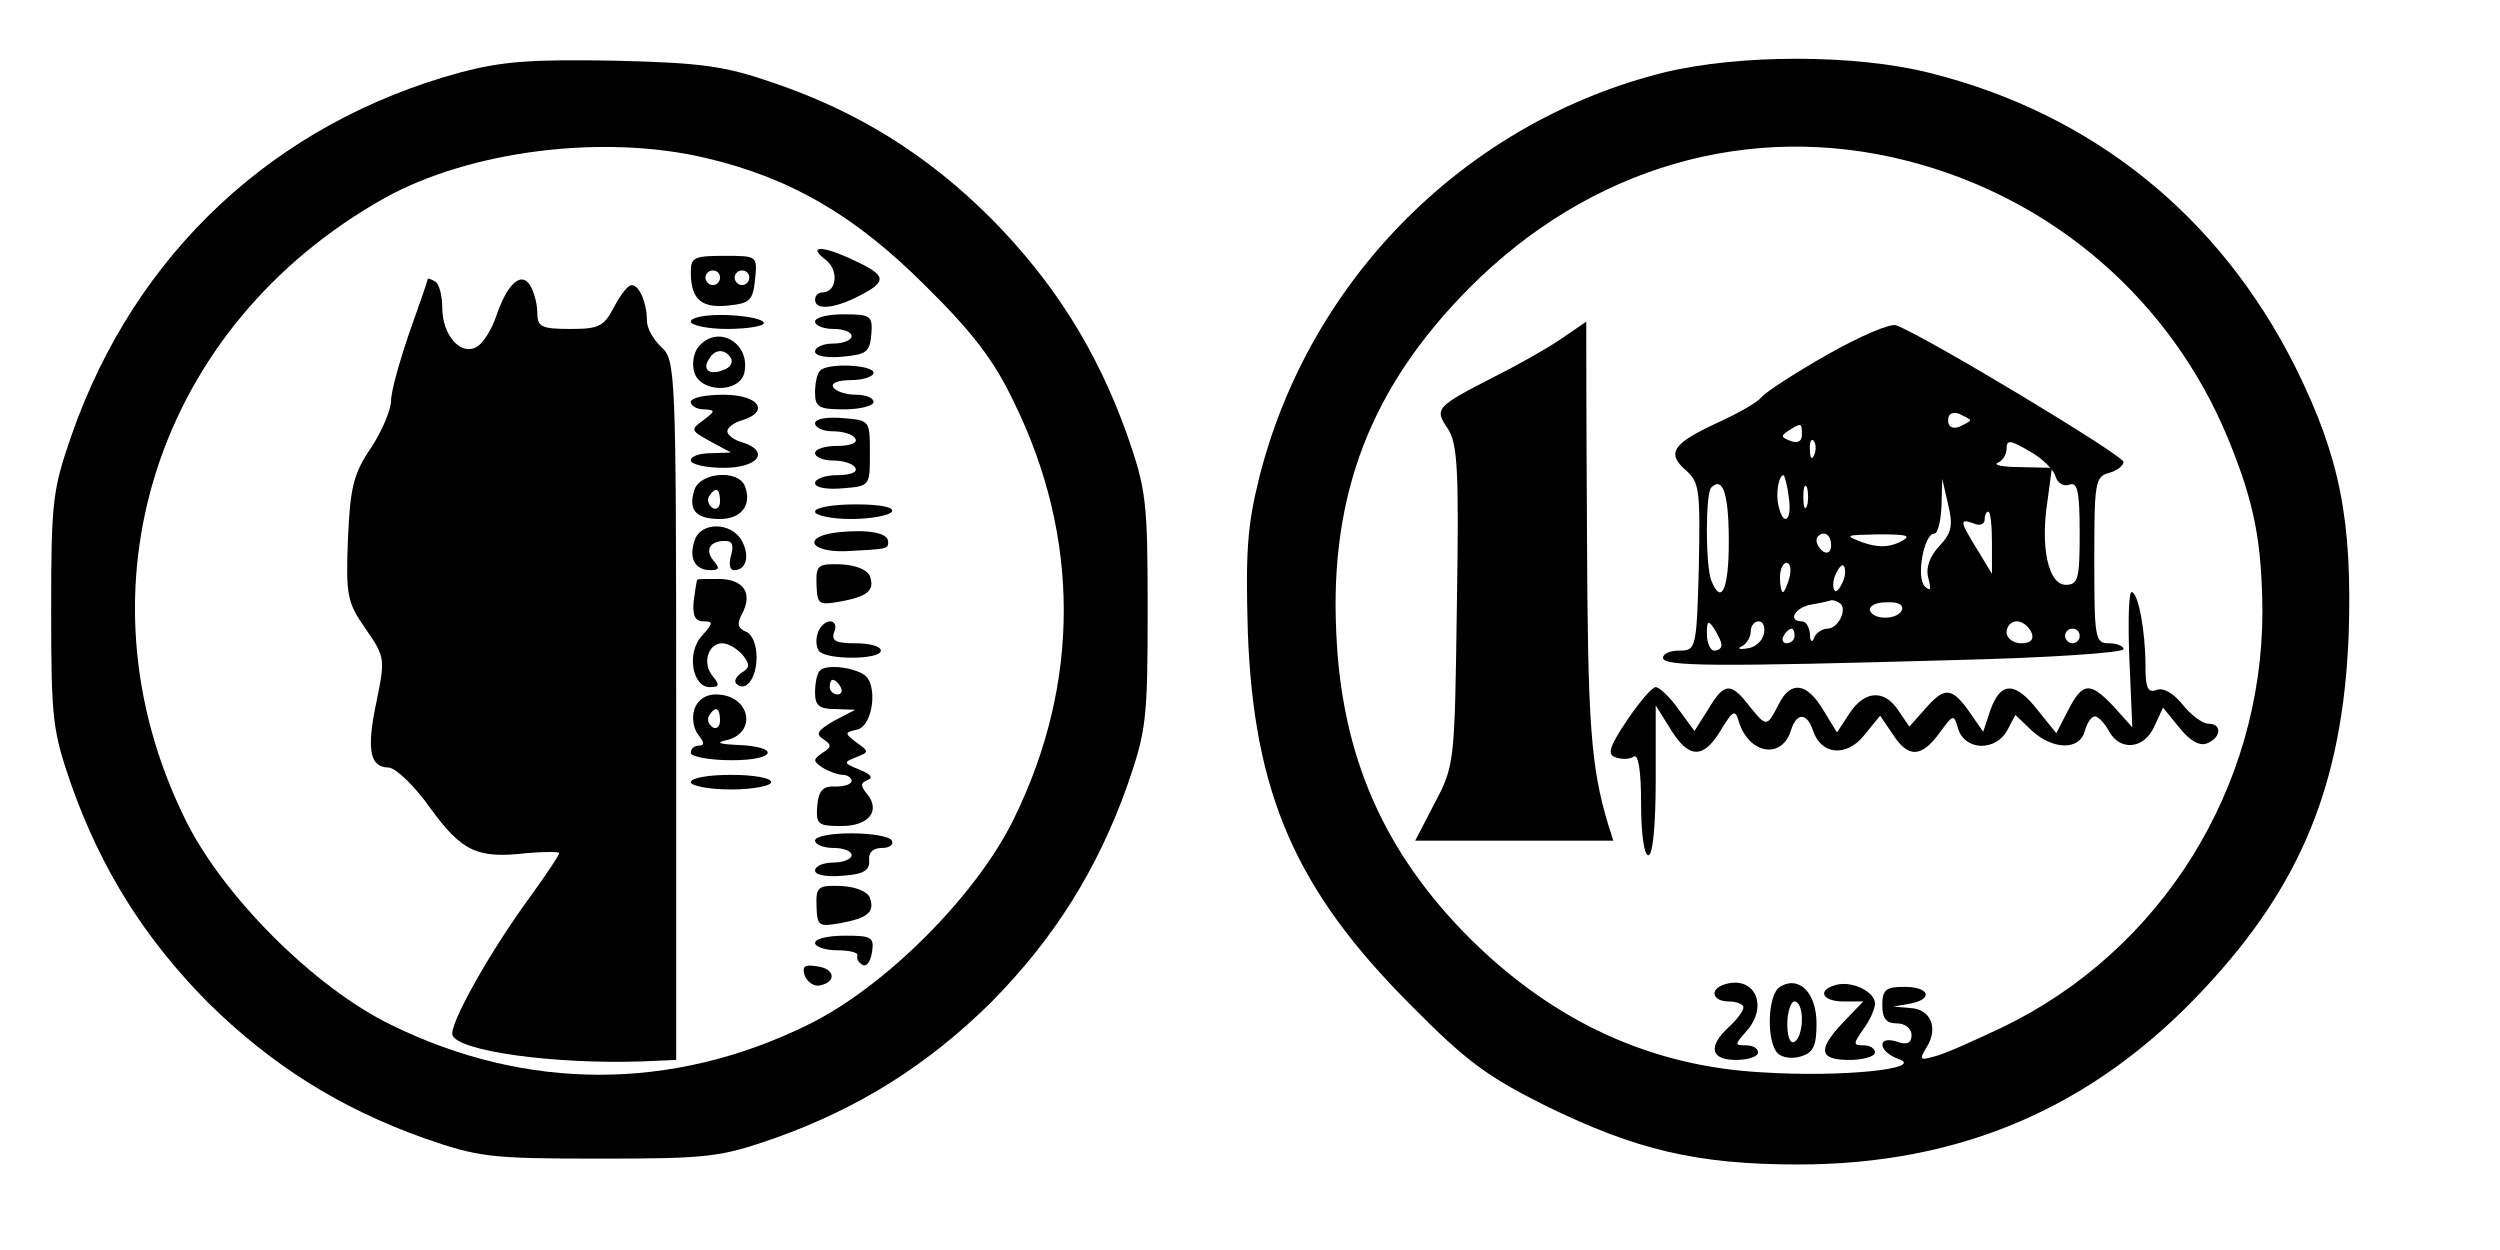 <?xml version="1.0" encoding="UTF-8" standalone="yes"?>
<svg version="1.0" xmlns="http://www.w3.org/2000/svg" width="90mm" height="45mm" viewBox="0 0 341 171" preserveAspectRatio="xMidYMid meet">
  <g transform="translate(0,171) scale(0.1,-0.1)" fill="#000000" stroke="none">
    <path d="M625 1611 c-254 -69 -445 -247 -532 -496 -26 -75 -28 -90 -28 -240 0
-150 2 -165 28 -240 41 -115 100 -209 186 -296 87 -86 181 -145 296 -186 75
-26 90 -28 240 -28 150 0 165 2 240 28 115 41 209 100 296 186 86 87 145 181
186 296 26 75 28 90 28 240 0 150 -2 165 -28 240 -41 115 -100 209 -186 296
-87 87 -182 146 -296 185 -69 24 -99 28 -220 31 -114 2 -153 -1 -210 -16z
m335 -117 c116 -27 205 -79 300 -174 65 -64 95 -103 122 -160 91 -185 91 -385
0 -570 -51 -105 -177 -231 -282 -282 -185 -91 -385 -91 -570 0 -105 51 -231
177 -282 282 -155 315 -39 674 273 849 117 65 299 88 439 55z"/>
    <path d="M1124 1355 c19 -14 16 -45 -4 -45 -5 0 -10 -4 -10 -10 0 -15 27 -12
60 5 39 20 38 28 -5 48 -43 21 -67 22 -41 2z"/>
    <path d="M940 1338 c0 -37 14 -50 51 -46 30 3 34 7 37 36 3 32 3 32 -42 32
-41 0 -46 -2 -46 -22z m40 -8 c0 -5 -4 -10 -10 -10 -5 0 -10 5 -10 10 0 6 5
10 10 10 6 0 10 -4 10 -10z m40 0 c0 -5 -4 -10 -10 -10 -5 0 -10 5 -10 10 0 6
5 10 10 10 6 0 10 -4 10 -10z"/>
    <path d="M580 1328 c0 -2 -11 -34 -25 -73 -13 -38 -25 -80 -25 -93 0 -12 -12
-41 -27 -64 -24 -35 -29 -54 -32 -125 -3 -78 -1 -87 24 -123 27 -39 27 -41 15
-100 -14 -66 -9 -90 17 -90 10 -1 36 -26 57 -56 43 -59 64 -69 132 -61 24 2
44 2 44 0 0 -3 -17 -28 -37 -56 -57 -77 -114 -179 -109 -193 8 -22 138 -40
259 -36 l47 2 0 478 c0 466 -1 479 -20 497 -11 10 -20 26 -20 36 0 24 -10 49
-21 49 -5 0 -15 -13 -24 -30 -14 -27 -21 -30 -60 -30 -40 0 -45 3 -45 23 0 12
-5 29 -10 37 -12 19 -31 2 -46 -42 -6 -18 -17 -36 -26 -42 -22 -14 -48 15 -48
53 0 16 -4 33 -10 36 -5 3 -10 5 -10 3z"/>
    <path d="M940 1270 c0 -5 23 -10 50 -10 28 0 50 4 50 8 0 5 -22 10 -50 11 -28
1 -50 -3 -50 -9z"/>
    <path d="M1110 1270 c0 -5 11 -10 25 -10 14 0 25 -4 25 -10 0 -5 -11 -10 -25
-10 -14 0 -25 -5 -25 -11 0 -6 16 -9 37 -7 33 3 38 6 40 31 2 25 -1 27 -38 27
-21 0 -39 -4 -39 -10z"/>
    <path d="M950 1235 c-6 -8 -9 -23 -5 -35 9 -27 60 -28 68 -1 10 41 -36 69 -63
36z m45 -15 c3 -6 -1 -13 -10 -16 -19 -8 -30 0 -20 15 8 14 22 14 30 1z"/>
    <path d="M1117 1203 c-4 -3 -7 -17 -7 -30 0 -20 5 -23 40 -23 22 0 40 5 40 10
0 6 -11 10 -24 10 -14 0 -28 5 -31 10 -4 6 7 10 24 10 17 0 31 5 31 10 0 11
-63 14 -73 3z"/>
    <path d="M940 1160 c0 -5 8 -10 18 -10 16 -1 16 -2 -1 -15 -18 -13 -17 -14 10
-29 l28 -15 -27 -1 c-16 0 -28 -4 -28 -10 0 -5 20 -10 45 -10 48 0 64 23 25
35 -11 3 -20 10 -20 15 0 5 9 12 20 15 39 12 23 35 -25 35 -25 0 -45 -4 -45
-10z"/>
    <path d="M1110 1131 c0 -6 11 -11 24 -11 14 0 28 -4 31 -10 4 -6 -7 -10 -24
-10 -17 0 -31 -4 -31 -10 0 -5 11 -10 24 -10 14 0 28 -4 31 -10 4 -6 -7 -10
-24 -10 -17 0 -31 -5 -31 -11 0 -6 16 -9 38 -7 37 3 37 3 37 48 0 45 0 45 -37
48 -22 2 -38 -1 -38 -7z"/>
    <path d="M945 1040 c-9 -28 2 -40 35 -40 29 0 44 19 34 45 -9 23 -61 19 -69
-5z m35 -16 c0 -8 -5 -12 -10 -9 -6 4 -8 11 -5 16 9 14 15 11 15 -7z"/>
    <path d="M1110 1010 c0 -5 22 -10 49 -10 28 0 53 5 56 10 4 6 -15 10 -49 10
-31 0 -56 -4 -56 -10z"/>
    <path d="M945 970 c-8 -24 1 -40 22 -40 12 0 13 3 4 13 -12 15 -5 27 16 27 10
0 12 -6 8 -20 -3 -11 -2 -20 4 -20 17 0 22 19 11 40 -14 26 -57 27 -65 0z"/>
    <path d="M1143 982 c-51 -5 -42 -28 10 -26 57 3 57 3 57 13 0 12 -27 17 -67
13z"/>
    <path d="M1112 910 c1 -27 3 -28 32 -23 38 7 48 15 41 35 -4 9 -20 15 -40 16
-31 1 -34 -1 -33 -28z"/>
    <path d="M949 917 c-1 -1 -3 -14 -5 -29 -2 -20 2 -28 13 -28 14 0 14 -2 -2
-20 -21 -23 -13 -70 11 -70 13 0 14 3 4 15 -15 18 -6 45 13 45 8 0 20 -7 28
-16 10 -13 10 -17 -1 -24 -8 -5 -11 -12 -8 -15 13 -13 28 7 28 36 0 17 -6 32
-15 35 -11 5 -12 11 -5 24 15 28 3 47 -30 48 -17 0 -31 0 -31 -1z"/>
    <path d="M1114 845 c-3 -8 -3 -19 1 -25 8 -13 85 -13 85 0 0 6 -16 10 -35 10
-26 0 -33 3 -29 15 4 8 1 15 -5 15 -7 0 -14 -7 -17 -15z"/>
    <path d="M1117 793 c-4 -3 -7 -17 -7 -30 0 -18 5 -23 28 -23 l27 -1 -29 -15
c-22 -13 -26 -18 -15 -25 12 -8 12 -11 -1 -19 -13 -9 -13 -11 0 -20 8 -5 21
-10 28 -10 6 0 12 -4 12 -8 0 -5 -10 -8 -22 -8 -17 1 -23 -5 -25 -26 -2 -26 1
-28 33 -28 38 0 54 21 35 44 -9 11 -9 15 1 19 8 3 4 8 -11 14 -22 9 -23 10 -5
17 18 7 18 8 1 20 -17 13 -17 14 1 18 22 6 28 63 9 75 -17 11 -52 14 -60 6z
m28 -23 c3 -5 1 -10 -4 -10 -6 0 -11 5 -11 10 0 6 2 10 4 10 3 0 8 -4 11 -10z"/>
    <path d="M945 740 c-4 -12 -1 -27 5 -35 9 -11 9 -15 1 -15 -6 0 -11 -4 -11
-10 0 -5 25 -10 56 -10 62 0 67 19 6 21 -22 1 -28 3 -15 6 45 9 35 63 -13 63
-14 0 -25 -8 -29 -20z m35 -16 c0 -8 -5 -12 -10 -9 -6 4 -8 11 -5 16 9 14 15
11 15 -7z"/>
    <path d="M940 640 c0 -5 25 -10 55 -10 30 0 55 5 55 10 0 6 -25 10 -55 10 -30
0 -55 -4 -55 -10z"/>
    <path d="M1110 560 c0 -5 11 -10 25 -10 14 0 25 -4 25 -10 0 -5 -11 -10 -25
-10 -14 0 -25 -5 -25 -11 0 -6 16 -9 38 -7 28 2 37 7 36 21 -1 11 5 17 18 17
10 0 16 5 13 10 -3 6 -28 10 -56 10 -27 0 -49 -4 -49 -10z"/>
    <path d="M1112 470 c1 -27 3 -28 32 -23 38 7 48 15 41 35 -4 9 -20 15 -40 16
-31 1 -34 -1 -33 -28z"/>
    <path d="M1110 420 c0 -5 14 -10 30 -10 17 0 29 -3 28 -7 -2 -5 2 -10 7 -13 6
-3 11 5 13 18 3 20 -1 22 -37 22 -23 0 -41 -4 -41 -10z"/>
    <path d="M1096 375 c4 -9 13 -15 21 -13 23 5 20 23 -4 26 -18 3 -21 0 -17 -13z"/>
    <path d="M2272 1611 c-270 -67 -485 -281 -554 -553 -17 -68 -19 -103 -16 -212
8 -222 66 -354 223 -511 76 -77 105 -98 185 -138 123 -60 206 -80 345 -80 222
0 404 78 555 240 133 142 190 281 198 485 5 157 -12 243 -73 366 -104 207
-277 346 -499 402 -102 26 -261 26 -364 1z m332 -121 c200 -51 361 -191 439
-380 36 -88 46 -140 47 -236 0 -242 -138 -464 -355 -569 -38 -18 -80 -37 -93
-40 -21 -6 -22 -5 -11 13 16 26 5 52 -23 53 l-23 2 23 4 c32 6 27 23 -8 23
-25 0 -30 -4 -30 -25 0 -18 5 -25 20 -25 11 0 20 -7 20 -16 0 -11 -6 -14 -20
-9 -28 9 -26 -14 3 -24 35 -13 -78 -25 -187 -18 -152 8 -285 69 -400 183 -118
118 -176 250 -183 419 -9 190 48 336 182 471 165 166 384 229 599 174z"/>
    <path d="M2130 1246 c-19 -13 -60 -36 -90 -51 -82 -42 -83 -44 -64 -72 13 -21
15 -56 12 -242 -3 -213 -3 -218 -30 -269 l-27 -52 136 0 135 0 -7 22 c-24 80
-28 138 -29 400 -1 159 -1 288 -1 288 0 0 -16 -11 -35 -24z"/>
    <path d="M2495 1225 c-44 -25 -84 -51 -90 -58 -5 -7 -33 -23 -62 -36 -60 -28
-69 -41 -41 -65 18 -16 19 -28 17 -132 -3 -111 -4 -114 -26 -114 -13 0 -23 -4
-23 -10 0 -12 77 -12 398 -3 127 3 232 10 232 15 0 4 -9 8 -20 8 -19 0 -20 7
-20 114 0 105 1 114 20 119 11 3 20 10 20 15 0 9 -271 172 -311 187 -8 3 -50
-15 -94 -40z m195 -90 c0 -2 -7 -5 -15 -9 -9 -3 -15 0 -15 9 0 9 6 12 15 9 8
-4 15 -7 15 -9z m-230 -20 c0 -9 -6 -12 -16 -8 -13 5 -13 7 -2 14 17 11 18 11
18 -6z m17 -27 c-3 -8 -6 -5 -6 6 -1 11 2 17 5 13 3 -3 4 -12 1 -19z m330 -30
c3 -9 11 -14 19 -11 11 4 14 -9 14 -66 0 -63 -2 -71 -19 -71 -24 0 -35 52 -25
115 l6 45 -43 1 c-24 0 -38 3 -31 6 6 2 12 11 12 19 0 13 5 12 31 -3 18 -10
34 -26 36 -35z m-365 -28 c5 -32 -7 -42 -14 -12 -4 16 0 42 7 42 1 0 5 -13 7
-30z m-82 -61 c0 -65 -10 -88 -24 -53 -8 21 -8 119 0 127 16 16 24 -9 24 -74z
m107 49 c-3 -7 -5 -2 -5 12 0 14 2 19 5 13 2 -7 2 -19 0 -25z m181 -55 c-13
-14 -19 -30 -15 -44 4 -15 3 -19 -5 -11 -12 12 -1 72 13 72 5 0 9 17 10 38 l1
37 8 -35 c7 -29 5 -39 -12 -57z m72 5 l0 -43 -20 33 c-24 39 -25 43 -5 36 8
-4 15 -1 15 5 0 6 2 11 5 11 3 0 5 -19 5 -42z m-220 -4 c0 -8 -4 -12 -10 -9
-5 3 -10 10 -10 16 0 5 5 9 10 9 6 0 10 -7 10 -16z m93 4 c-15 -7 -30 -7 -50
0 -26 10 -24 10 22 11 42 0 46 -2 28 -11z m-150 -48 c-3 -11 -7 -20 -9 -20 -2
0 -4 9 -4 20 0 11 4 20 9 20 5 0 7 -9 4 -20z m73 -6 c-4 -9 -9 -15 -11 -12 -3
3 -3 13 1 22 4 9 9 15 11 12 3 -3 3 -13 -1 -22z m-3 -30 c9 -9 -4 -34 -18 -34
-7 0 -16 -6 -18 -12 -3 -8 -6 -6 -6 5 -1 9 -5 17 -11 17 -20 0 -10 19 13 23
12 2 25 5 28 6 3 0 8 -2 12 -5z m84 -8 c-5 -14 -39 -15 -44 -1 -1 6 8 11 22
11 16 1 24 -3 22 -10z m-247 -48 c0 -5 -4 -8 -10 -8 -5 0 -10 10 -10 23 0 18
2 19 10 7 5 -8 10 -18 10 -22z m58 15 c-2 -10 -12 -19 -23 -20 -11 -2 -14 0
-7 3 6 3 12 12 12 20 0 8 5 14 11 14 6 0 9 -8 7 -17z m366 2 c4 -10 -1 -15
-14 -15 -11 0 -20 7 -20 15 0 8 6 15 14 15 8 0 16 -7 20 -15z m-324 -5 c0 -5
-5 -10 -11 -10 -5 0 -7 5 -4 10 3 6 8 10 11 10 2 0 4 -4 4 -10z m390 0 c0 -5
-4 -10 -10 -10 -5 0 -10 5 -10 10 0 6 5 10 10 10 6 0 10 -4 10 -10z"/>
    <path d="M2908 808 l4 -93 -25 28 c-33 35 -43 34 -63 -5 l-16 -31 -25 31 c-31
40 -51 40 -65 1 l-10 -30 -16 23 c-26 38 -36 39 -61 11 l-24 -27 -15 22 c-19
29 -46 28 -67 -4 l-17 -26 -19 31 c-22 37 -44 40 -60 9 -17 -33 -17 -33 -40
-5 -26 34 -35 34 -57 -3 l-19 -30 -22 30 c-12 17 -26 30 -31 30 -5 0 -22 -20
-39 -45 -24 -36 -28 -47 -16 -51 8 -3 19 -3 25 1 6 4 10 -18 10 -64 0 -41 4
-71 10 -71 6 0 10 41 10 103 l0 102 20 -32 c25 -41 45 -42 69 -2 17 28 20 29
25 11 14 -44 59 -51 71 -11 8 25 22 24 30 0 11 -34 46 -37 70 -7 l22 27 17
-25 c21 -33 39 -33 64 1 19 26 20 27 26 5 10 -29 51 -30 67 -1 l11 21 22 -21
c29 -27 66 -28 73 -1 3 11 9 20 14 20 4 0 13 -9 19 -20 15 -28 48 -25 62 6
l12 26 22 -27 c14 -18 28 -26 38 -22 20 8 21 27 2 27 -8 0 -24 12 -35 26 -13
16 -27 24 -36 20 -12 -4 -15 3 -15 33 0 48 -10 101 -19 101 -4 0 -5 -42 -3
-92z"/>
    <path d="M2353 363 c-20 -7 -15 -23 7 -23 11 0 20 -4 20 -8 0 -5 -9 -17 -20
-27 -29 -27 -25 -45 10 -45 17 0 30 5 30 10 0 6 -7 10 -17 10 -15 0 -15 1 0
18 33 36 12 79 -30 65z"/>
    <path d="M2430 360 c-17 -10 -19 -75 -3 -91 6 -6 20 -8 32 -4 17 5 21 15 21
45 0 42 -24 66 -50 50z m30 -44 c0 -14 -4 -28 -10 -31 -6 -4 -10 7 -10 24 0
17 5 31 10 31 6 0 10 -11 10 -24z"/>
    <path d="M2508 363 c-28 -7 -21 -23 9 -23 l27 0 -27 -28 c-36 -38 -34 -52 8
-52 19 0 35 5 35 10 0 6 -7 10 -16 10 -14 0 -14 2 0 22 9 12 16 28 16 35 0 16
-30 31 -52 26z"/>
  </g>
</svg>